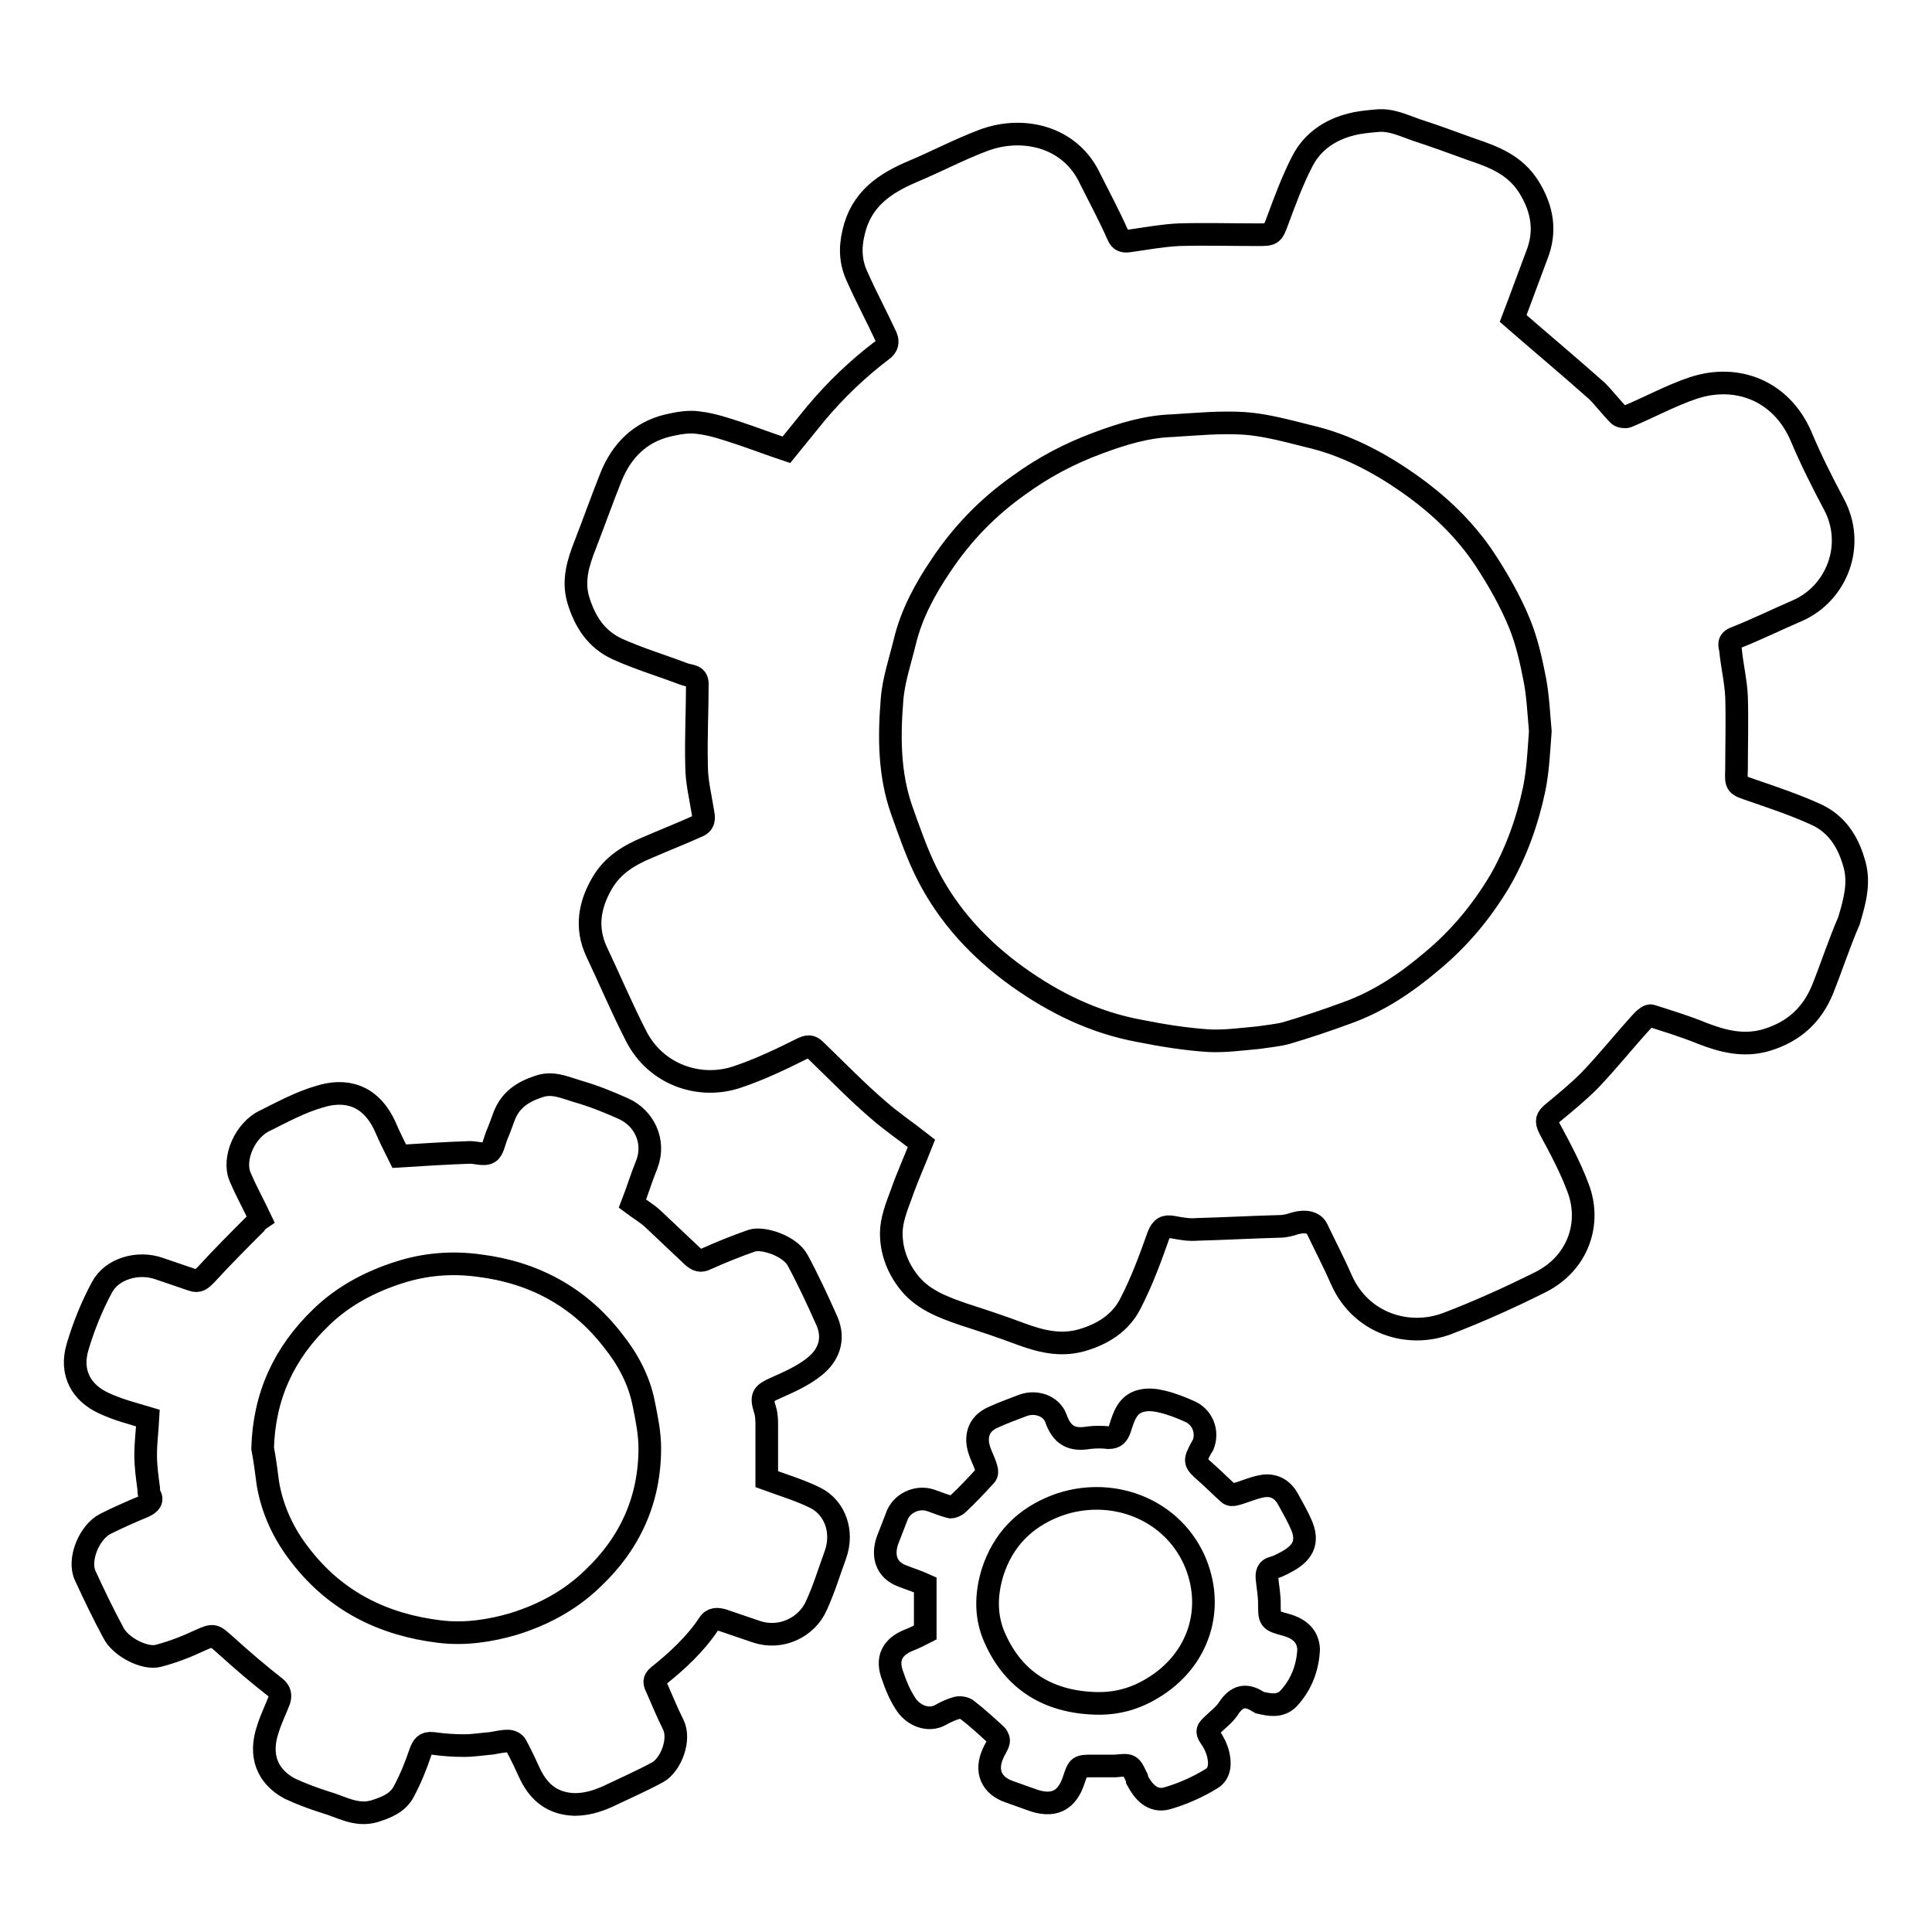 <?xml version="1.0" encoding="utf-8"?>
<!-- Svg Vector Icons : http://www.onlinewebfonts.com/icon -->
<!DOCTYPE svg PUBLIC "-//W3C//DTD SVG 1.1//EN" "http://www.w3.org/Graphics/SVG/1.1/DTD/svg11.dtd">
<svg version="1.1" xmlns="http://www.w3.org/2000/svg" xmlns:xlink="http://www.w3.org/1999/xlink" x="0px" y="0px" viewBox="0 0 256 256" enable-background="new 0 0 256 256" xml:space="preserve">
<g><g><path stroke-width="3" fill-opacity="0" stroke="#000000"  d="M245.6,114.1c-0.8-2.7-2.3-4.9-4.8-6.1c-2.8-1.3-5.8-2.3-8.7-3.3c-2-0.7-2.1-0.6-2-2.7c0-3.3,0.1-6.5,0-9.7c-0.1-2.1-0.6-4.1-0.8-6.2c-0.1-0.6-0.4-1.2,0.7-1.6c2.8-1.1,5.4-2.4,8.2-3.6c5.2-2.3,7.7-8.7,4.8-14.1c-1.6-3-3.1-6-4.4-9.1c-2.6-5.9-8.4-8.2-14.2-6.3c-3,1-5.9,2.6-8.8,3.8c-0.3,0.1-0.9,0-1.1-0.2c-1-1-1.9-2.2-2.9-3.2c-3.6-3.2-7.3-6.3-11.1-9.6c1-2.6,2-5.4,3.1-8.3c1.3-3.2,0.8-6.2-1-9.1c-1.8-2.9-4.6-4-7.6-5c-2.5-0.9-4.9-1.8-7.4-2.6c-1.7-0.6-3.3-1.4-5.2-1.2c-1.1,0.1-2.3,0.2-3.4,0.5c-2.8,0.7-5.1,2.3-6.4,4.8c-1.3,2.5-2.3,5.2-3.3,7.9c-0.7,1.9-0.7,1.9-2.7,1.9c-3.5,0-7-0.1-10.4,0c-2.1,0.1-4.3,0.5-6.4,0.8c-0.7,0.1-1.3,0.2-1.7-0.8c-1.1-2.5-2.4-4.9-3.6-7.3c-2.7-5.9-9.2-7.1-14.2-5.2c-3.2,1.2-6.2,2.8-9.3,4.1c-3.8,1.6-6.9,3.7-7.9,8.1c-0.5,2.1-0.4,4,0.5,5.9c1.2,2.7,2.6,5.3,3.8,7.9c0.3,0.7,0.2,1.3-0.5,1.8c-3.3,2.5-6.2,5.3-8.8,8.4c-1.3,1.6-2.6,3.2-3.9,4.8c-2.1-0.7-4.2-1.5-6.3-2.2c-1.8-0.6-3.6-1.2-5.4-1.4c-1.3-0.2-2.8,0.1-4.1,0.4c-3.6,0.9-6,3.3-7.4,6.7c-1.2,3-2.3,6.1-3.5,9.2c-0.9,2.3-1.6,4.6-0.9,7.1c0.9,3,2.4,5.3,5.2,6.6c2.9,1.3,5.9,2.2,8.8,3.3c0.7,0.3,1.8,0.1,1.8,1.3c0,3.6-0.2,7.2-0.1,10.9c0,2,0.5,4,0.8,5.9c0.1,0.7,0.4,1.5-0.5,2c-2.2,1-4.5,1.9-6.8,2.9c-2.4,1-4.6,2.3-6,4.7c-1.7,2.9-2.2,5.9-0.8,9c1.8,3.8,3.4,7.6,5.3,11.3c2.6,5.1,8.4,7.1,13.4,5.4c3-1,5.9-2.4,8.7-3.8c0.9-0.4,1.2-0.2,1.8,0.4c2.7,2.6,5.3,5.3,8.1,7.7c1.8,1.6,3.9,3,5.8,4.5c-0.9,2.3-1.9,4.5-2.7,6.8c-0.6,1.6-1.3,3.4-1.3,5.1c0,2.2,0.7,4.3,2.1,6.2c1.9,2.6,4.7,3.6,7.6,4.6c2.5,0.8,4.9,1.6,7.3,2.5c2.7,1,5.3,1.7,8.2,0.9c2.8-0.8,5.2-2.3,6.5-4.9c1.5-2.9,2.6-5.9,3.7-9c0.4-1,0.9-1.3,1.9-1.1c1.1,0.2,2.2,0.4,3.2,0.3c3.7-0.1,7.3-0.3,11-0.4c0.7,0,1.4-0.2,2-0.4c1.4-0.4,2.5-0.1,2.9,0.7c1.1,2.3,2.3,4.6,3.3,6.9c2.6,5.7,8.8,7.6,13.9,5.7c4.2-1.6,8.4-3.5,12.4-5.5c5-2.5,6.8-7.8,5-12.5c-1-2.7-2.4-5.3-3.8-7.9c-0.5-1-0.3-1.4,0.4-2c1.7-1.4,3.4-2.8,4.9-4.3c2.5-2.6,4.7-5.4,7.1-8c0.3-0.3,0.8-0.7,1.1-0.6c2.2,0.7,4.5,1.4,6.7,2.3c2.8,1.1,5.6,1.8,8.6,0.9c3.6-1.1,6-3.3,7.4-6.7c1.2-3,2.2-6.1,3.5-9.1C245.8,119.3,246.5,116.8,245.6,114.1z M203.3,104.5c-0.9,4.3-2.4,8.5-4.6,12.3c-2.4,4-5.3,7.5-8.9,10.5c-3.4,2.9-7.1,5.4-11.3,6.9c-2.7,1-5.4,1.9-8.1,2.7c-1.2,0.3-2.4,0.4-3.7,0.6c-2.2,0.2-4.4,0.5-6.5,0.4c-3.1-0.2-6.2-0.7-9.2-1.3c-6-1.1-11.3-3.7-16.2-7.2c-5-3.6-9.2-8.1-12-13.7c-1.3-2.6-2.3-5.5-3.3-8.3c-1.7-4.8-1.7-9.8-1.3-14.7c0.2-2.6,1.1-5.2,1.7-7.7c0.9-3.7,2.7-7,4.8-10.1c2.8-4.2,6.2-7.7,10.3-10.6c3.3-2.4,6.7-4.2,10.5-5.6c3.2-1.2,6.5-2.2,9.9-2.3c3.2-0.2,6.4-0.5,9.5-0.3c2.8,0.2,5.7,1,8.5,1.7c4.8,1.1,9.2,3.4,13.2,6.2c4,2.8,7.5,6.1,10.2,10.2c1.7,2.6,3.3,5.4,4.5,8.3c1,2.4,1.6,5.1,2.1,7.7c0.4,2.2,0.5,4.5,0.7,6.7C203.9,99.5,203.8,102,203.3,104.5z"/><path stroke-width="3" fill-opacity="0" stroke="#000000"  d="M108.1,198.5c-2-1-4.3-1.7-6.5-2.5c0-2.4,0-4.7,0-7c0-0.7,0-1.4-0.2-2.1c-0.6-1.9-0.4-2.2,1.4-3c1.8-0.8,3.6-1.6,5.1-2.8c1.9-1.5,2.7-3.6,1.7-6c-1.2-2.7-2.5-5.5-3.9-8.1c-1-1.9-4.6-3.1-6.1-2.6c-2,0.7-4,1.5-6,2.4c-0.8,0.4-1.2,0.2-1.8-0.3c-1.8-1.7-3.6-3.4-5.4-5.1c-0.8-0.7-1.8-1.3-2.6-1.9c0.7-1.8,1.2-3.5,1.9-5.2c1.2-3.1-0.4-6.2-3.1-7.4c-2-0.9-4-1.7-6.1-2.3c-1.7-0.5-3.3-1.3-5.2-0.6c-2.1,0.7-3.7,1.8-4.5,3.9c-0.3,0.8-0.6,1.7-1,2.6c-0.3,0.8-0.5,1.9-1,2.2c-0.6,0.4-1.7,0-2.5,0c-3.1,0.1-6.2,0.3-9.4,0.5c-0.6-1.2-1.3-2.6-1.9-4c-2-4.3-5.4-4.9-8.6-3.9c-2.5,0.7-4.9,2-7.3,3.2c-2.6,1.2-4.3,5-3.3,7.4c0.8,1.9,1.8,3.7,2.7,5.6c-0.3,0.2-0.5,0.4-0.7,0.7c-2.2,2.2-4.4,4.4-6.5,6.7c-0.6,0.6-1,1-1.8,0.7c-1.5-0.5-2.9-1-4.4-1.5c-2.8-1-6.3,0-7.6,2.5c-1.3,2.4-2.4,5.1-3.2,7.8c-1.1,3.6,0.6,6.2,3.4,7.5c1.9,0.9,3.9,1.4,5.9,2c-0.1,1.8-0.3,3.3-0.3,4.9c0,1.5,0.2,2.9,0.4,4.4c0,0.3,0,0.6,0.1,0.8c0.5,0.8,0.1,1.2-0.7,1.6c-1.7,0.7-3.5,1.5-5.1,2.3c-2.2,1.1-3.7,4.8-2.7,6.9c1.2,2.6,2.4,5.1,3.7,7.5c0.9,1.9,4.2,3.6,6,3.1c1.9-0.5,3.7-1.2,5.4-2c2-0.9,1.9-0.8,3.6,0.7c2.1,1.9,4.2,3.7,6.5,5.5c0.6,0.5,0.7,1,0.5,1.7c-0.5,1.3-1.1,2.5-1.5,3.8c-1.2,3.5-0.1,6.3,2.9,7.9c1.5,0.7,3.1,1.3,4.7,1.8c2.1,0.6,4.1,1.9,6.5,1.2c1.6-0.5,3.1-1.1,3.9-2.6c0.9-1.7,1.6-3.4,2.2-5.2c0.3-0.8,0.6-1.3,1.6-1.2c1.4,0.2,2.8,0.3,4.2,0.3c1.2,0,2.4-0.2,3.6-0.3c0.7-0.1,1.4-0.3,2.2-0.3c0.4,0,0.9,0.2,1.1,0.6c0.7,1.3,1.3,2.6,1.9,3.9c1.2,2.4,3,3.8,5.8,3.9c1.6,0,2.9-0.4,4.3-1c2.3-1.1,4.6-2.1,6.8-3.3c1.7-1,3-4.3,2-6.3c-0.8-1.6-1.5-3.3-2.2-4.9c-0.3-0.6-0.4-1,0.2-1.5c2.5-2,4.9-4.2,6.7-6.9c0.5-0.8,1.2-0.7,1.9-0.5c1.5,0.5,2.9,1,4.4,1.5c3.2,1.1,6.7-0.5,8-3.5c1-2.2,1.7-4.5,2.5-6.7C111.8,202.9,110.6,199.8,108.1,198.5z M78.5,209.2c-3,2.9-6.6,4.8-10.5,6c-3.1,0.9-6.4,1.4-9.7,1c-7.5-0.9-13.8-4-18.5-10.1c-2.2-2.8-3.7-6-4.3-9.5c-0.2-1.6-0.4-3.1-0.7-4.7c0.2-6.9,2.8-12.6,7.8-17.4c2.9-2.8,6.5-4.7,10.3-5.9c3.4-1.1,7-1.4,10.6-0.9c7.2,0.9,13.2,4.1,17.7,9.9c2,2.5,3.5,5.3,4.1,8.4c0.4,2,0.8,3.9,0.8,5.9C86.1,198.7,83.5,204.5,78.5,209.2z"/><path stroke-width="3" fill-opacity="0" stroke="#000000"  d="M170.4,215.3c-2.2-0.6-2.2-0.6-2.2-2.9c0-1-0.2-2.1-0.3-3.1c-0.1-0.8,0-1.4,0.9-1.6c0.4-0.1,0.8-0.3,1.2-0.5c2-1,3.6-2.3,2.5-5c-0.5-1.2-1.2-2.4-1.8-3.5c-0.7-1.3-1.8-2-3.3-1.8c-1.3,0.2-2.5,0.8-3.7,1.1c-0.3,0.1-0.7,0.1-0.9-0.1c-1-0.9-1.9-1.8-2.9-2.7c-1.7-1.5-1.7-1.5-0.7-3.4c0-0.1,0.2-0.2,0.2-0.3c0.7-1.7,0-3.6-1.6-4.4c-1.3-0.6-2.6-1.1-3.9-1.4c-0.8-0.2-1.8-0.3-2.6-0.1c-1.9,0.4-2.4,2.1-2.9,3.7c-0.3,0.8-0.6,1.2-1.5,1.2c-0.8-0.1-1.7-0.1-2.6,0c-2.3,0.4-3.6-0.3-4.4-2.6c-0.6-1.6-2.6-2.3-4.3-1.7c-1.3,0.5-2.7,1-4,1.6c-1.6,0.7-2.3,2-2,3.7c0.2,1.1,0.8,2,1.1,3.1c0.1,0.3,0.1,0.7-0.1,0.9c-1.2,1.3-2.4,2.6-3.7,3.8c-0.2,0.2-0.7,0.4-0.9,0.4c-0.9-0.2-1.8-0.6-2.7-0.9c-1.8-0.6-3.9,0.4-4.5,2.2c-0.4,1-0.8,2.1-1.2,3.1c-0.7,2-0.2,3.9,1.9,4.7c1,0.4,2,0.7,3.1,1.2c0,2,0,4.1,0,6.3c-0.6,0.3-1.3,0.7-2.1,1c-2.3,0.9-3.1,2.5-2.2,4.8c0.4,1.2,0.9,2.4,1.6,3.5c1,1.7,3.1,2.6,4.8,1.6c0.7-0.4,1.4-0.7,2.1-0.9c0.4-0.1,1.1,0,1.4,0.3c1.3,1,2.6,2.2,3.8,3.3c0.2,0.2,0.4,0.7,0.3,0.9c-0.1,0.5-0.5,1-0.7,1.5c-1.1,2.4-0.2,4.3,2.1,5.1c0.9,0.3,1.9,0.7,2.8,1c3.1,1.2,4.9,0.2,5.8-2.6c0.6-1.8,0.6-1.8,2.6-1.8c1,0,2,0,2.9,0c2-0.2,2-0.2,2.8,1.5c0.1,0.1,0.1,0.3,0.1,0.4c0.8,1.5,2,2.9,3.9,2.4c2.1-0.6,4.1-1.5,5.9-2.6c1.2-0.7,1.2-2.1,0.9-3.3c-0.2-0.8-0.6-1.6-1.1-2.3c-0.5-0.7-0.2-1,0.2-1.4c0.8-0.8,1.8-1.5,2.4-2.5c1-1.4,2.1-1.7,3.5-0.9c0.2,0.1,0.3,0.2,0.5,0.3c1.3,0.3,2.7,0.6,3.8-0.5c1.7-1.8,2.6-4.1,2.7-6.6C173.3,216.8,172.2,215.8,170.4,215.3z M152.7,223.7c-2.3,1.4-4.8,2.1-7.6,2c-6.2-0.2-10.8-3-13.3-8.7c-1.2-2.7-1.2-5.6-0.3-8.6c1.4-4.4,4.3-7.3,8.5-8.9c7-2.6,15,0.2,18.2,7.1C161.1,213,158.9,220,152.7,223.7z"/></g></g>
</svg>